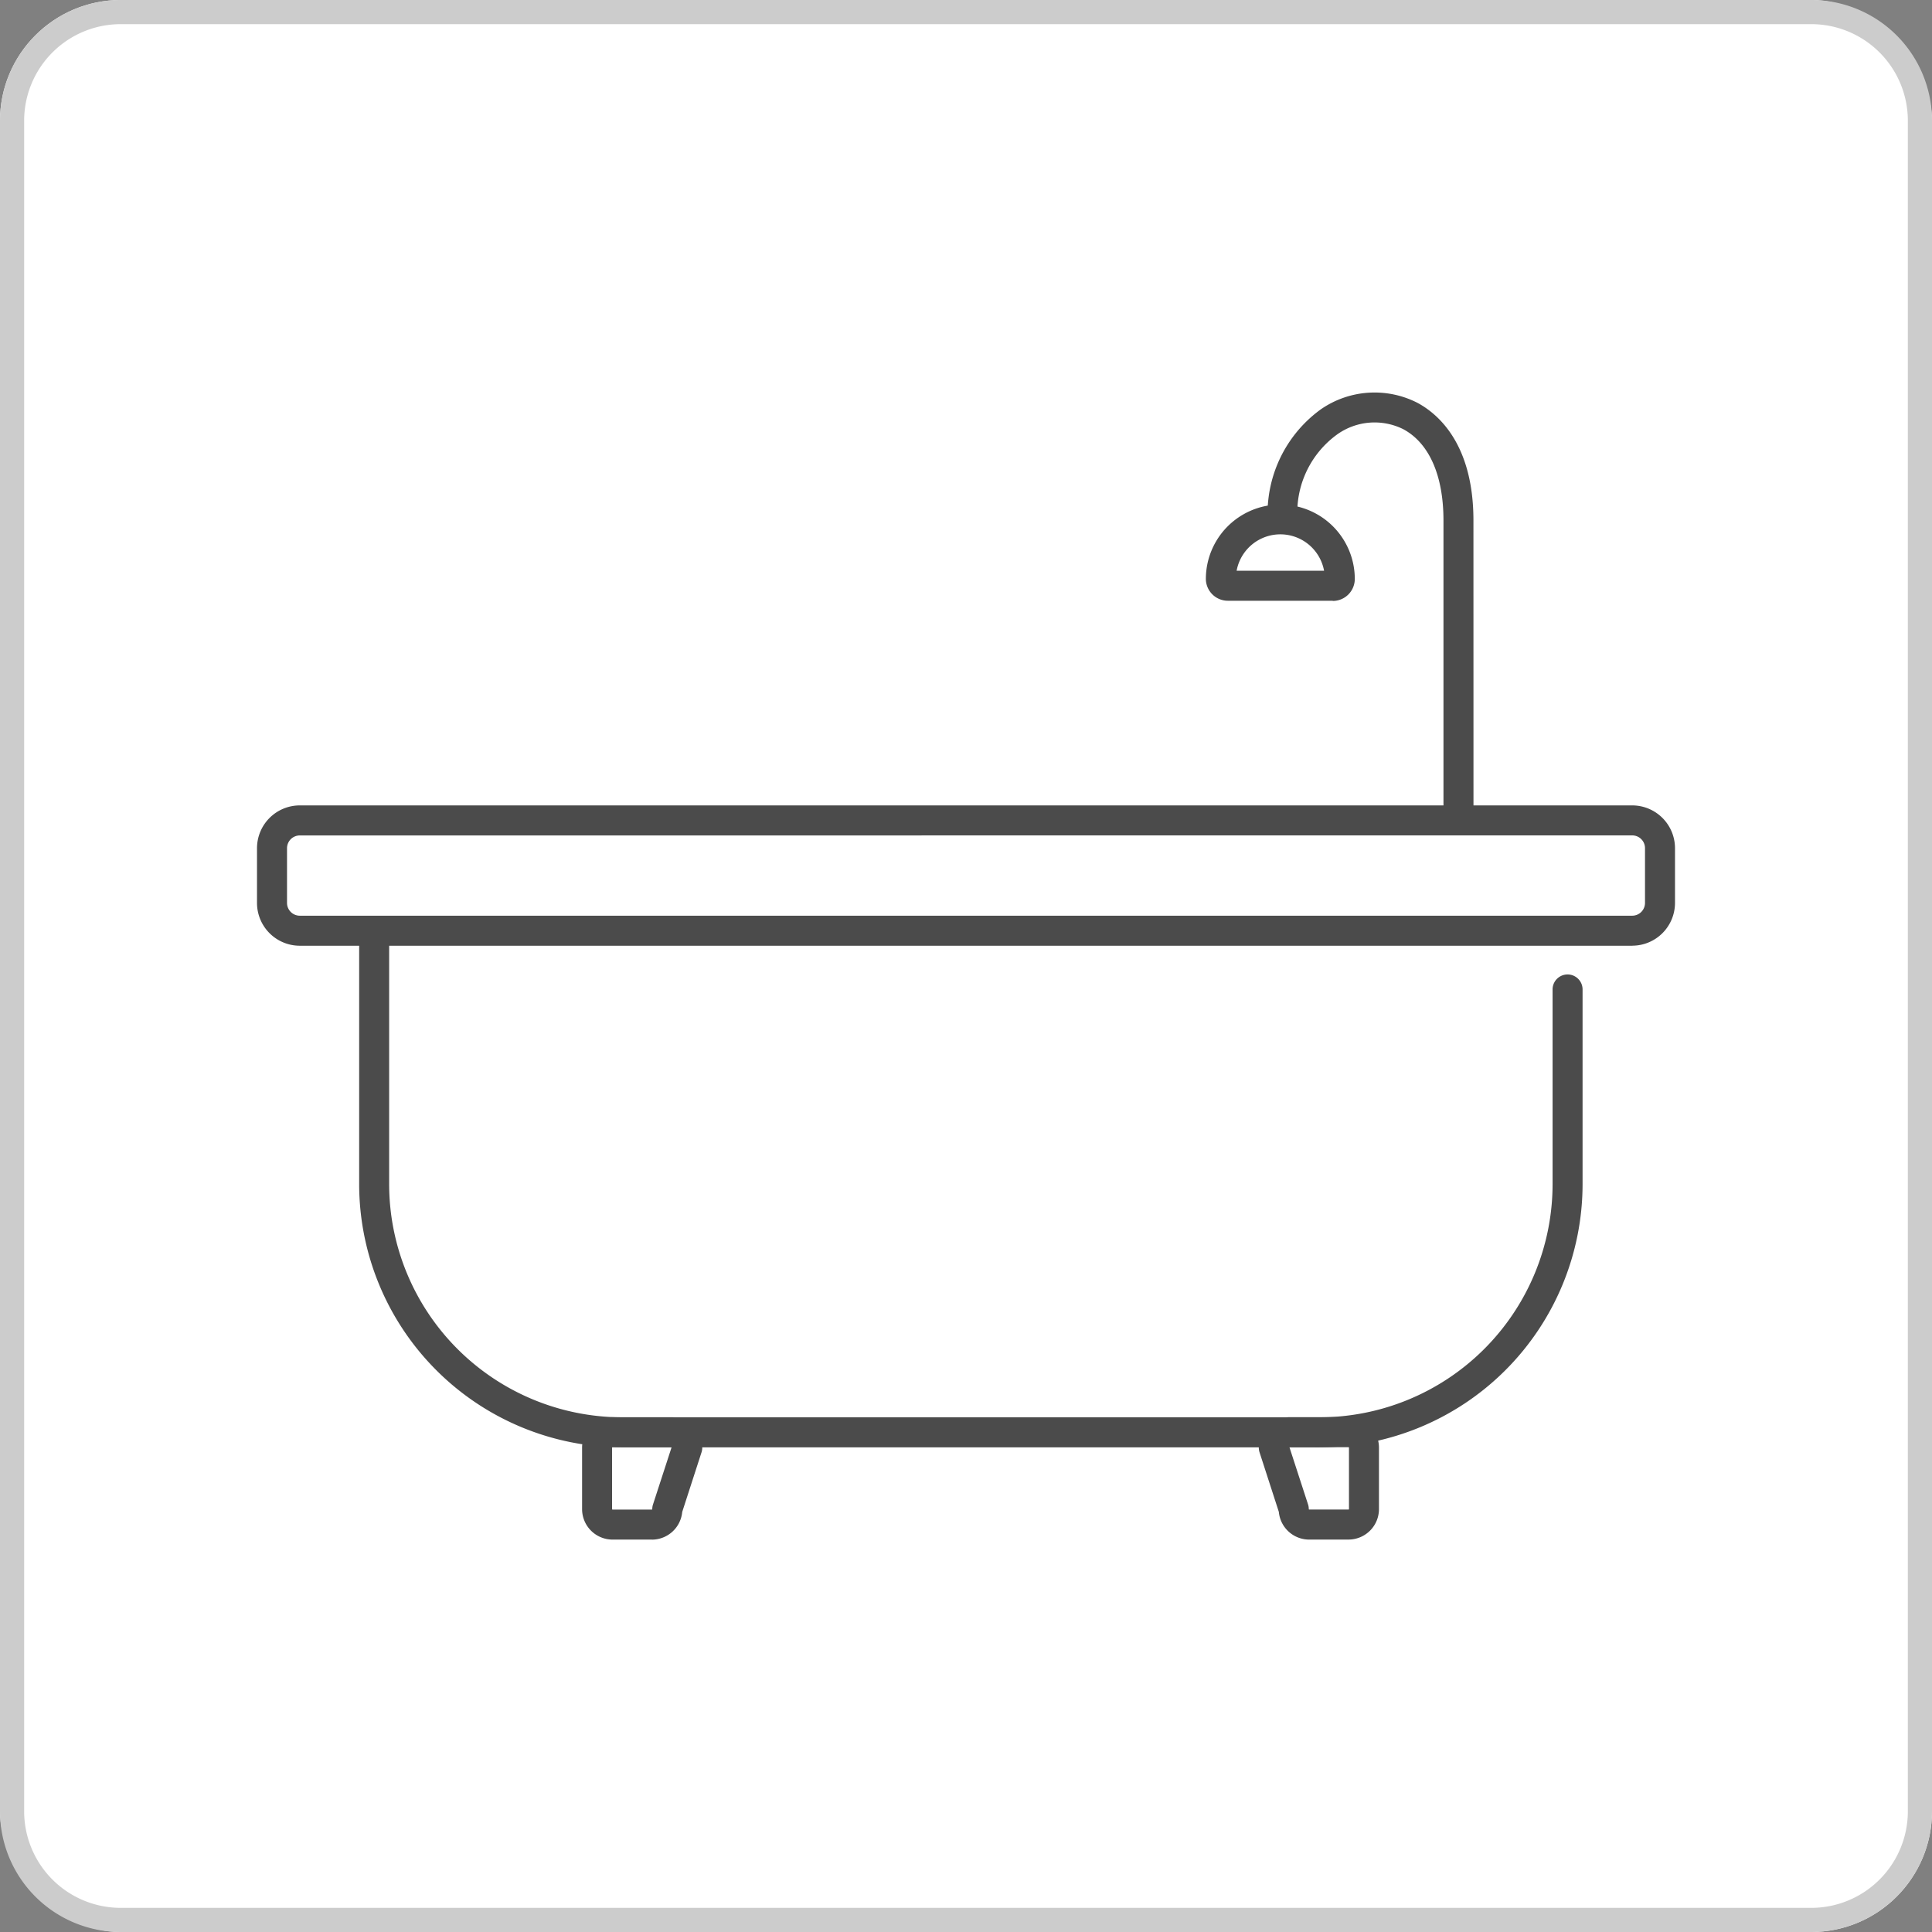 <svg xmlns="http://www.w3.org/2000/svg" xmlns:xlink="http://www.w3.org/1999/xlink" width="80" height="80" viewBox="0 0 80 80">
  <rect x="0" y="0" width="80" height="80" fill="#808080" stroke="none"/>
  <defs>
    <clipPath id="clip-path">
      <rect id="長方形_34248" data-name="長方形 34248" width="58.715" height="47.502" fill="none"/>
    </clipPath>
  </defs>
  <g id="グループ_85907" data-name="グループ 85907" transform="translate(-640 -12252)">
    <rect id="長方形_34226" data-name="長方形 34226" width="80" height="80" rx="5" transform="translate(640 12252)" fill="#fff"/>
    <path id="長方形_34226_-_アウトライン" data-name="長方形 34226 - アウトライン" d="M5,1A4,4,0,0,0,1,5V75a4,4,0,0,0,4,4H75a4,4,0,0,0,4-4V5a4,4,0,0,0-4-4H5M5,0H75a5,5,0,0,1,5,5V75a5,5,0,0,1-5,5H5a5,5,0,0,1-5-5V5A5,5,0,0,1,5,0Z" transform="translate(640 12252)" fill="#ccc"/>
    <g id="グループ_85795" data-name="グループ 85795" transform="translate(650.643 12268.249)">
      <g id="グループ_85794" data-name="グループ 85794" clip-path="url(#clip-path)">
        <path id="パス_141109" data-name="パス 141109" d="M295.092,17.815h-1.243V5.3c0-1.859-.591-3.2-1.664-3.777a2.668,2.668,0,0,0-2.728.21,3.994,3.994,0,0,0-1.6,3.939l-1.237.115A5.333,5.333,0,0,1,288.771.7a3.905,3.905,0,0,1,4-.269c.866.465,2.319,1.716,2.319,4.872Z" transform="translate(-244.721 0)" fill="#4b4b4b"/>
        <path id="パス_141110" data-name="パス 141110" d="M287.612,295.507h-1.628a1.262,1.262,0,0,1-1.255-1.146l-.8-2.471a.62.62,0,0,1-.03-.192,1.262,1.262,0,0,1,1.26-1.26h2.456a1.262,1.262,0,0,1,1.26,1.26v2.548a1.262,1.262,0,0,1-1.26,1.26m-2.448-3.827.772,2.374a.623.623,0,0,1,.03.192.018.018,0,0,0,.018.018h1.628a.018.018,0,0,0,.018-.018V291.7a.018.018,0,0,0-.018-.018Z" transform="translate(-242.418 -248.005)" fill="#4b4b4b"/>
        <path id="パス_141111" data-name="パス 141111" d="M95.031,295.507H93.4a1.262,1.262,0,0,1-1.26-1.26V291.7a1.262,1.262,0,0,1,1.26-1.26h2.456a1.262,1.262,0,0,1,1.26,1.26.621.621,0,0,1-.03.192l-.8,2.471a1.262,1.262,0,0,1-1.255,1.146M93.4,291.68a.018.018,0,0,0-.018.018v2.548a.018.018,0,0,0,.018.018h1.628a.018.018,0,0,0,.018-.018.622.622,0,0,1,.03-.192l.772-2.374Z" transform="translate(-78.68 -248.005)" fill="#4b4b4b"/>
        <path id="パス_141112" data-name="パス 141112" d="M68.709,170.936H39.836a10.906,10.906,0,0,1-10.893-10.893V149.648a.621.621,0,0,1,1.242,0v10.394a9.662,9.662,0,0,0,9.651,9.651H68.709a9.662,9.662,0,0,0,9.651-9.651v-8.066a.621.621,0,1,1,1.242,0v8.066a10.906,10.906,0,0,1-10.893,10.893" transform="translate(-24.714 -127.254)" fill="#4b4b4b"/>
        <path id="パス_141113" data-name="パス 141113" d="M56.945,122.873H1.772A1.773,1.773,0,0,1,0,121.1v-2.267a1.773,1.773,0,0,1,1.771-1.771H56.945a1.773,1.773,0,0,1,1.771,1.771V121.1a1.773,1.773,0,0,1-1.771,1.771M1.772,118.306a.529.529,0,0,0-.529.529V121.1a.529.529,0,0,0,.529.529H56.945a.529.529,0,0,0,.529-.529v-2.267a.529.529,0,0,0-.529-.529Z" transform="translate(-0.001 -99.961)" fill="#4b4b4b"/>
        <path id="パス_141114" data-name="パス 141114" d="M274.179,35.721h-4.338a.911.911,0,0,1-.915-.9,3.083,3.083,0,1,1,6.167,0,.912.912,0,0,1-.914.908M270.2,34.478h3.621a1.841,1.841,0,0,0-3.621,0" transform="translate(-229.637 -27.094)" fill="#4b4b4b"/>
      </g>
    </g>
  </g>
</svg>
